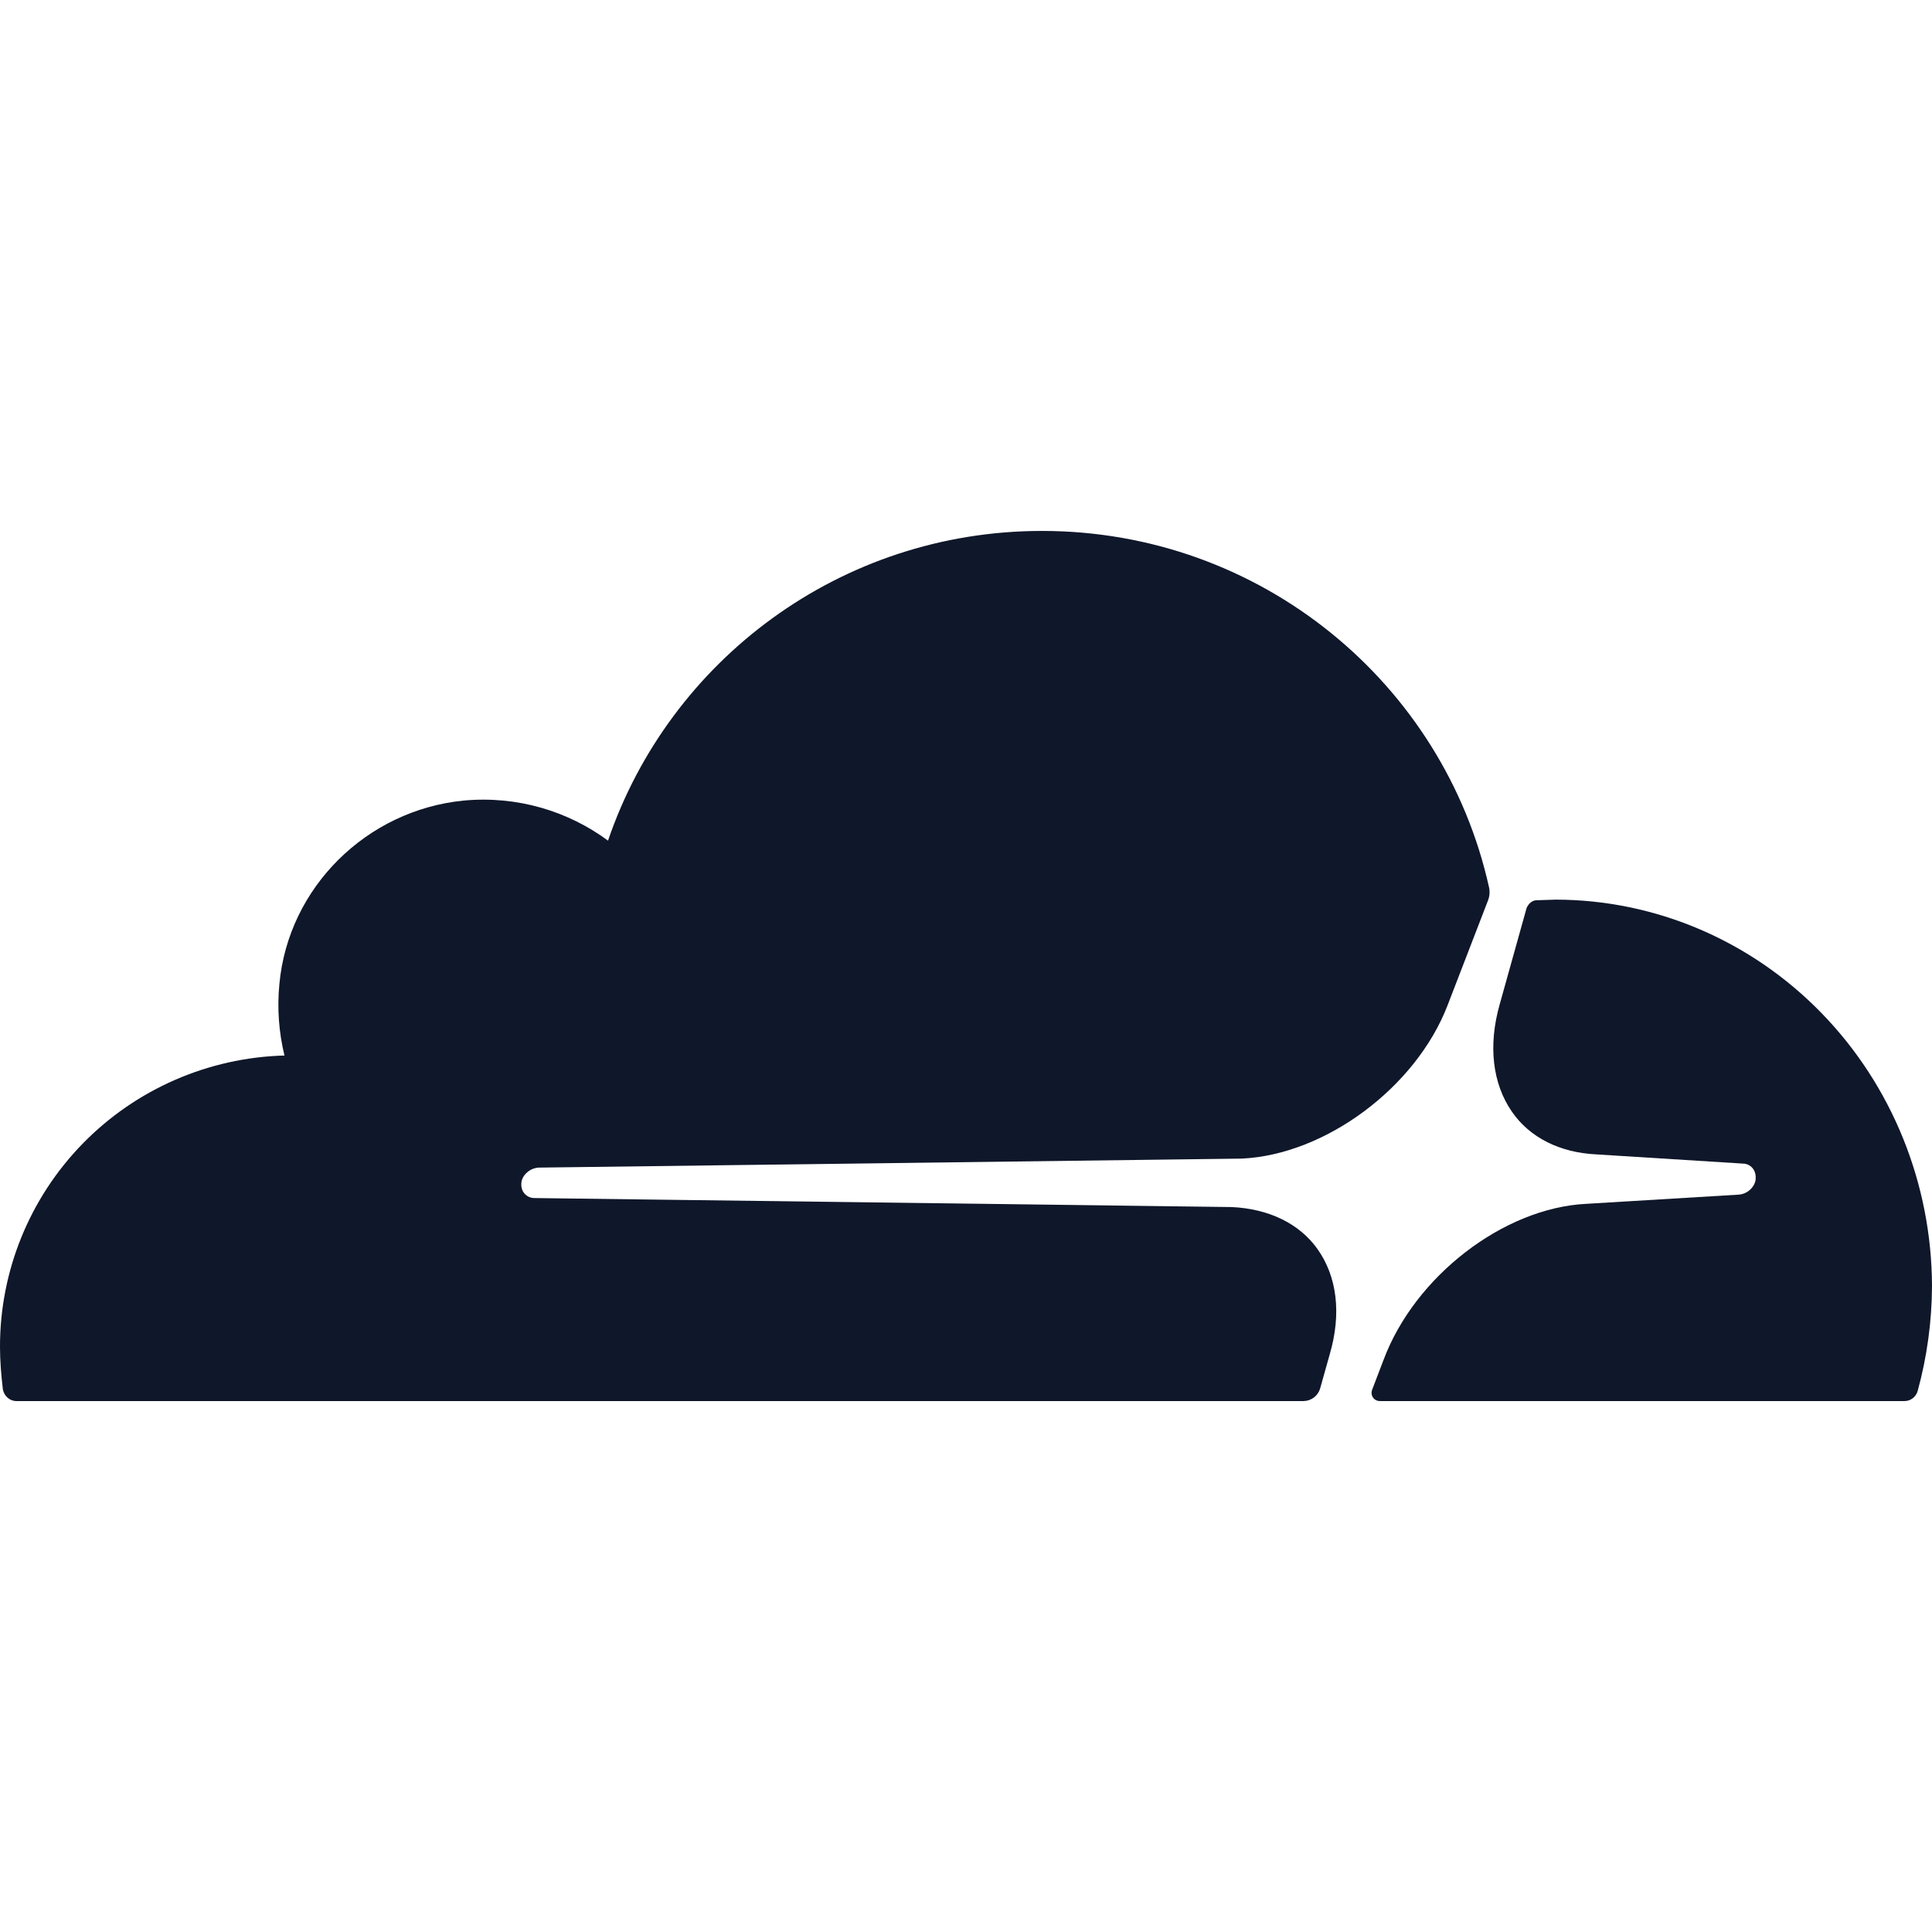 <svg width="131" height="131" viewBox="0 0 131 131" fill="none" xmlns="http://www.w3.org/2000/svg">
<path d="M90.163 91.828C90.97 89.075 90.663 86.551 89.32 84.675C88.091 82.954 86.014 81.96 83.519 81.845L36.23 81.234C35.923 81.234 35.657 81.079 35.501 80.85C35.345 80.622 35.308 80.32 35.386 80.01C35.542 79.55 36.001 79.207 36.5 79.17L84.212 78.559C89.864 78.29 96.008 73.739 98.155 68.161L100.883 61.086C101.003 60.795 101.032 60.475 100.965 60.168C97.893 46.325 85.481 36 70.654 36C56.973 36 45.381 44.796 41.227 57C38.536 55.01 35.083 53.942 31.429 54.284C24.859 54.937 19.551 60.172 18.945 66.713C18.785 68.34 18.902 69.981 19.289 71.57C14.12 71.709 9.21 73.853 5.607 77.544C2.004 81.236 -0.008 86.183 2.56008e-05 91.33C2.56008e-05 92.284 0.082 93.247 0.193 94.197C0.274 94.657 0.655 95 1.114 95H88.394C88.645 94.995 88.888 94.911 89.088 94.76C89.288 94.609 89.435 94.399 89.508 94.16L90.163 91.828Z" fill="#0F172A"/>
<path d="M105.488 61L104.195 61.042C103.892 61.042 103.629 61.275 103.508 61.582L101.689 68.094C100.893 70.901 101.196 73.475 102.522 75.388C103.734 77.143 105.784 78.158 108.245 78.274L118.176 78.898C118.479 78.898 118.741 79.056 118.895 79.289C119.049 79.522 119.085 79.871 119.008 80.146C118.855 80.616 118.402 80.965 117.909 81.002L107.562 81.626C101.952 81.901 95.922 86.541 93.804 92.23L93.044 94.218C92.89 94.609 93.157 95 93.569 95H129.125C129.33 95.003 129.531 94.936 129.696 94.808C129.861 94.681 129.979 94.501 130.034 94.297C130.664 91.99 130.989 89.607 131 87.211C130.981 80.259 128.285 73.599 123.504 68.687C118.723 63.776 112.245 61.009 105.488 61Z" fill="#0F172A"/>
</svg>
